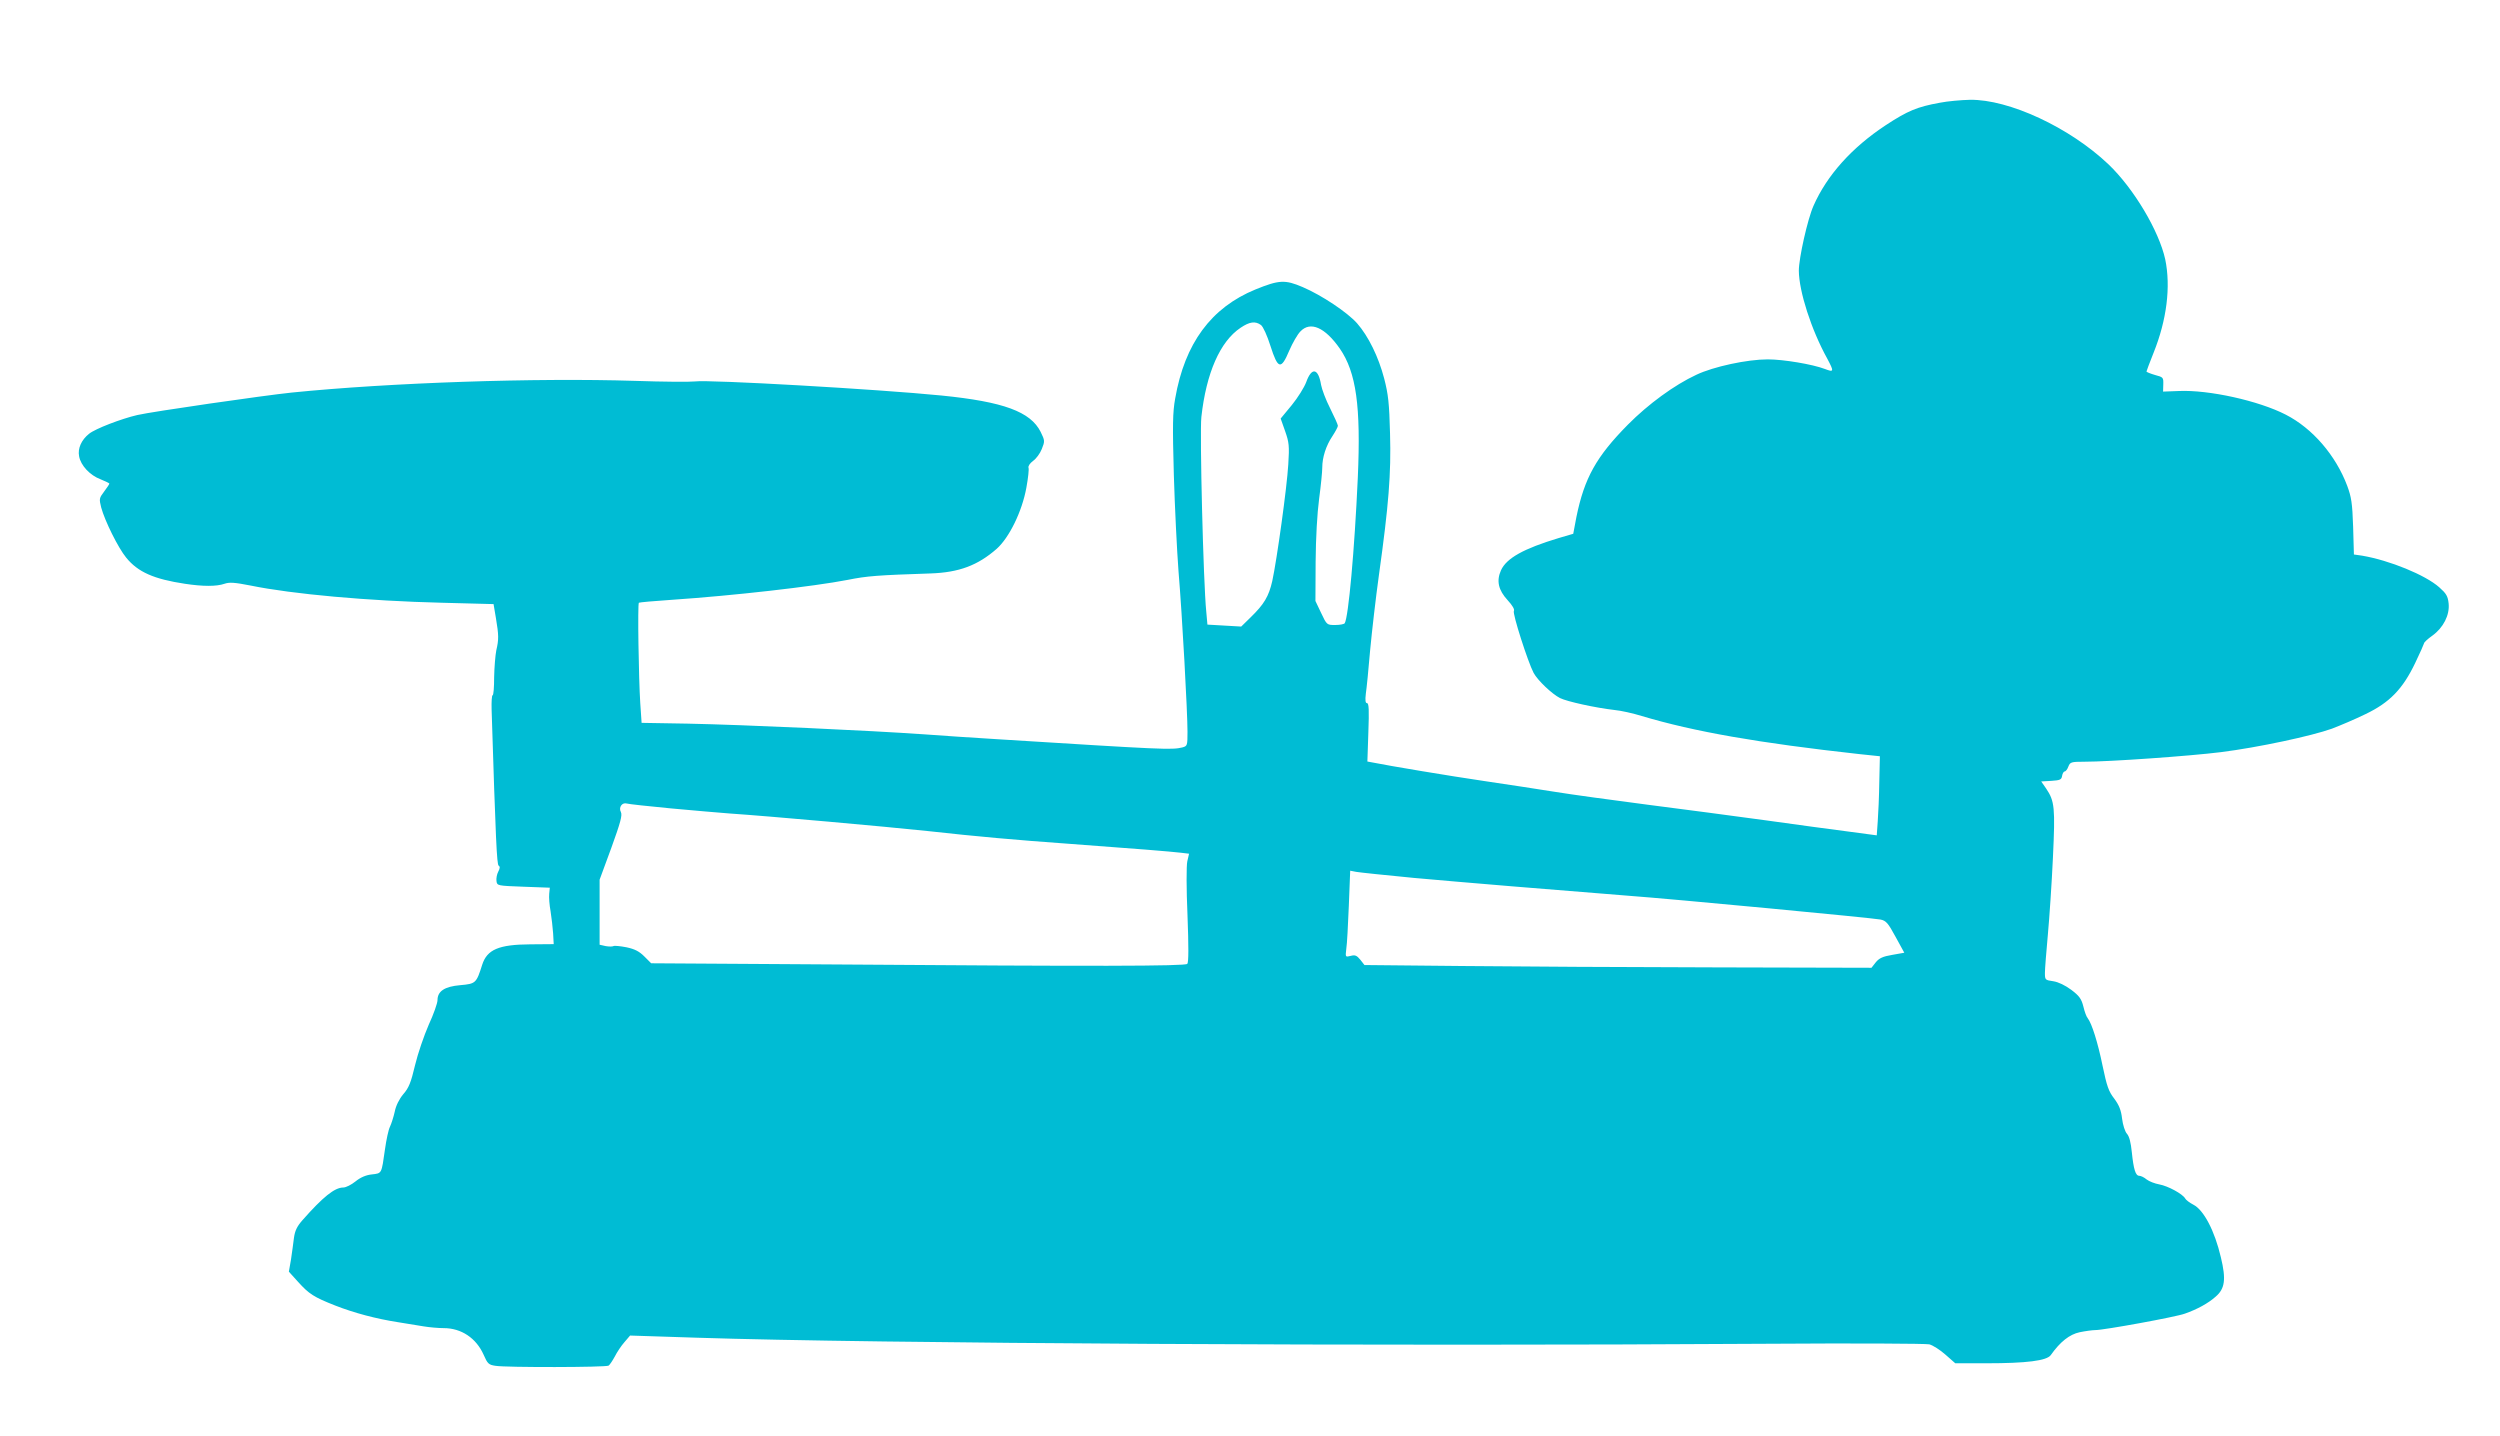 <?xml version="1.0" standalone="no"?>
<!DOCTYPE svg PUBLIC "-//W3C//DTD SVG 20010904//EN"
 "http://www.w3.org/TR/2001/REC-SVG-20010904/DTD/svg10.dtd">
<svg version="1.0" xmlns="http://www.w3.org/2000/svg"
 width="1280pt" height="735pt" viewBox="0 0 1280 735"
 preserveAspectRatio="xMidYMid meet">
<g transform="translate(0,735) scale(0.1,-0.1)"
fill="#00bcd4" stroke="none">
<path d="M9932 6824 c-116 -21 -164 -41 -277 -115 -173 -114 -301 -256 -370
-413 -30 -67 -75 -268 -75 -332 1 -106 63 -301 146 -451 35 -66 34 -70 -13
-52 -63 24 -212 49 -292 49 -105 0 -278 -37 -366 -79 -112 -52 -246 -150 -350
-255 -162 -164 -223 -273 -264 -474 l-16 -85 -75 -22 c-179 -54 -267 -103
-295 -165 -24 -54 -14 -101 35 -154 24 -26 36 -47 31 -54 -8 -13 72 -262 101
-317 21 -39 94 -108 135 -129 36 -18 182 -50 278 -61 33 -3 96 -17 141 -31
267 -80 598 -138 1114 -195 l105 -11 -3 -132 c-1 -72 -5 -163 -8 -202 l-5 -71
-142 19 c-78 10 -270 36 -427 58 -157 21 -429 58 -605 80 -176 23 -390 52
-475 66 -85 14 -247 38 -360 55 -177 26 -488 78 -572 95 l-27 5 5 150 c4 112
3 149 -7 149 -8 0 -10 14 -6 48 4 26 14 126 22 222 9 96 29 270 45 385 50 358
63 520 57 725 -4 155 -9 201 -30 282 -29 111 -81 217 -139 283 -50 56 -180
143 -278 185 -91 39 -121 37 -242 -12 -227 -93 -362 -276 -411 -558 -13 -71
-14 -137 -7 -390 5 -168 16 -390 24 -495 19 -227 46 -721 46 -822 0 -71 -1
-73 -27 -80 -54 -13 -97 -11 -943 42 -129 8 -298 19 -375 25 -285 20 -920 49
-1215 55 l-235 4 -7 103 c-8 125 -14 505 -7 512 2 2 78 9 169 15 312 21 725
68 900 102 99 20 153 24 425 33 145 5 241 41 338 126 64 57 130 191 152 313 9
49 14 95 11 102 -3 8 7 23 23 35 16 11 36 38 45 61 16 40 16 43 -6 88 -52 103
-189 154 -508 186 -321 32 -1190 82 -1262 72 -24 -3 -162 -2 -308 3 -506 16
-1253 -9 -1757 -60 -144 -15 -712 -97 -790 -115 -82 -19 -215 -70 -247 -96
-39 -31 -59 -75 -51 -115 8 -47 56 -98 110 -118 25 -10 45 -20 45 -22 0 -3
-12 -21 -27 -41 -25 -33 -26 -37 -15 -81 19 -70 87 -207 128 -257 60 -74 142
-110 301 -134 92 -14 162 -14 202 0 26 9 52 7 134 -9 214 -44 604 -79 978 -88
l266 -7 12 -71 c15 -89 15 -110 2 -166 -5 -25 -10 -87 -11 -137 0 -51 -3 -93
-8 -93 -4 0 -6 -33 -5 -72 21 -673 27 -794 36 -800 8 -5 7 -14 -2 -31 -7 -13
-11 -35 -9 -48 3 -24 5 -24 138 -29 l135 -5 -3 -31 c-2 -18 1 -58 7 -90 5 -33
11 -83 13 -113 l3 -55 -120 -1 c-162 -1 -221 -27 -246 -104 -30 -95 -33 -98
-112 -105 -81 -7 -117 -31 -117 -77 0 -15 -20 -72 -45 -126 -24 -55 -56 -148
-70 -207 -21 -89 -32 -116 -60 -148 -21 -25 -38 -59 -44 -90 -6 -27 -17 -61
-24 -76 -8 -15 -19 -67 -26 -117 -18 -126 -15 -122 -67 -128 -30 -3 -58 -15
-84 -36 -21 -17 -49 -31 -62 -31 -45 0 -105 -49 -210 -168 -28 -32 -38 -54
-43 -90 -3 -26 -10 -75 -15 -110 l-11 -63 47 -52 c56 -62 80 -78 192 -122 95
-37 206 -67 322 -85 41 -7 99 -16 129 -21 30 -5 76 -9 103 -9 90 0 166 -51
204 -136 20 -46 26 -52 61 -57 53 -9 566 -8 579 1 6 4 20 25 32 47 11 22 33
55 49 73 l29 34 340 -11 c916 -30 3473 -44 5494 -31 432 3 800 1 818 -3 19 -5
56 -29 83 -53 l50 -44 159 0 c205 0 310 13 330 42 48 68 96 106 148 117 29 6
66 11 81 11 43 0 411 67 457 84 63 22 120 53 158 87 48 41 54 89 27 201 -32
137 -88 243 -141 270 -19 10 -38 24 -42 32 -13 23 -88 64 -133 72 -22 4 -51
15 -64 25 -13 11 -30 19 -38 19 -19 0 -29 33 -38 120 -5 50 -13 82 -25 95 -10
11 -21 45 -25 78 -5 43 -15 68 -40 102 -29 37 -38 64 -60 169 -24 118 -55 216
-76 243 -6 6 -16 33 -22 59 -10 40 -21 55 -62 86 -31 23 -66 40 -92 44 -42 6
-43 7 -43 43 0 20 7 108 15 195 8 87 20 265 26 395 12 256 9 289 -35 354 l-25
36 52 3 c45 3 52 6 55 26 2 12 8 22 13 22 5 0 14 11 19 25 9 23 14 25 82 25
130 0 539 29 699 49 191 24 465 83 568 120 42 16 120 49 173 75 123 59 190
128 254 262 24 50 44 95 45 100 0 5 19 23 42 39 57 41 90 106 84 165 -4 38
-12 51 -48 83 -71 63 -254 138 -395 162 l-42 6 -4 142 c-4 121 -9 152 -30 209
-59 157 -178 295 -315 365 -138 71 -394 128 -548 121 l-80 -3 1 37 c1 35 0 37
-42 48 -24 7 -44 15 -44 18 0 2 16 45 36 95 68 169 89 339 60 479 -32 146
-161 363 -291 487 -198 188 -509 333 -709 330 -44 -1 -114 -7 -154 -15z
m-3476 -1138 c11 -8 32 -54 49 -108 38 -119 54 -123 96 -23 17 39 42 83 57 98
51 54 126 21 202 -88 84 -122 108 -295 92 -660 -17 -375 -48 -714 -67 -746 -4
-5 -25 -9 -49 -9 -42 0 -43 0 -72 62 l-29 61 1 201 c1 123 8 248 18 323 9 67
16 138 16 159 0 52 19 112 52 161 15 23 28 47 28 53 0 6 -18 46 -40 90 -22 43
-42 97 -46 119 -14 86 -48 93 -76 15 -10 -27 -43 -80 -74 -118 l-57 -69 23
-65 c20 -57 22 -75 16 -170 -7 -118 -58 -486 -82 -597 -18 -79 -42 -119 -111
-186 l-48 -47 -86 5 -87 5 -6 67 c-15 148 -34 918 -25 996 25 226 96 387 201
457 46 31 75 35 104 14z m-3021 -2475 c116 -11 251 -22 300 -26 207 -14 798
-67 1015 -90 252 -28 454 -46 720 -65 343 -25 525 -40 576 -46 l42 -5 -9 -39
c-5 -22 -5 -140 1 -277 6 -158 6 -241 -1 -248 -12 -12 -471 -13 -1805 -3
l-940 6 -35 35 c-26 26 -49 38 -92 47 -31 6 -61 9 -66 6 -5 -3 -23 -3 -40 0
l-31 7 0 166 0 167 60 163 c47 130 57 167 49 183 -13 24 6 51 30 44 9 -3 111
-14 226 -25z m3805 -356 c220 -20 749 -64 1095 -91 232 -17 1254 -114 1293
-122 29 -6 39 -18 77 -88 l45 -82 -62 -11 c-48 -8 -67 -17 -84 -38 l-22 -28
-794 2 c-436 1 -1020 4 -1297 7 l-505 5 -21 27 c-18 22 -27 26 -49 20 -28 -7
-28 -7 -23 36 4 24 9 123 13 221 l7 179 31 -6 c17 -3 150 -17 296 -31z"/>
</g>
</svg>
